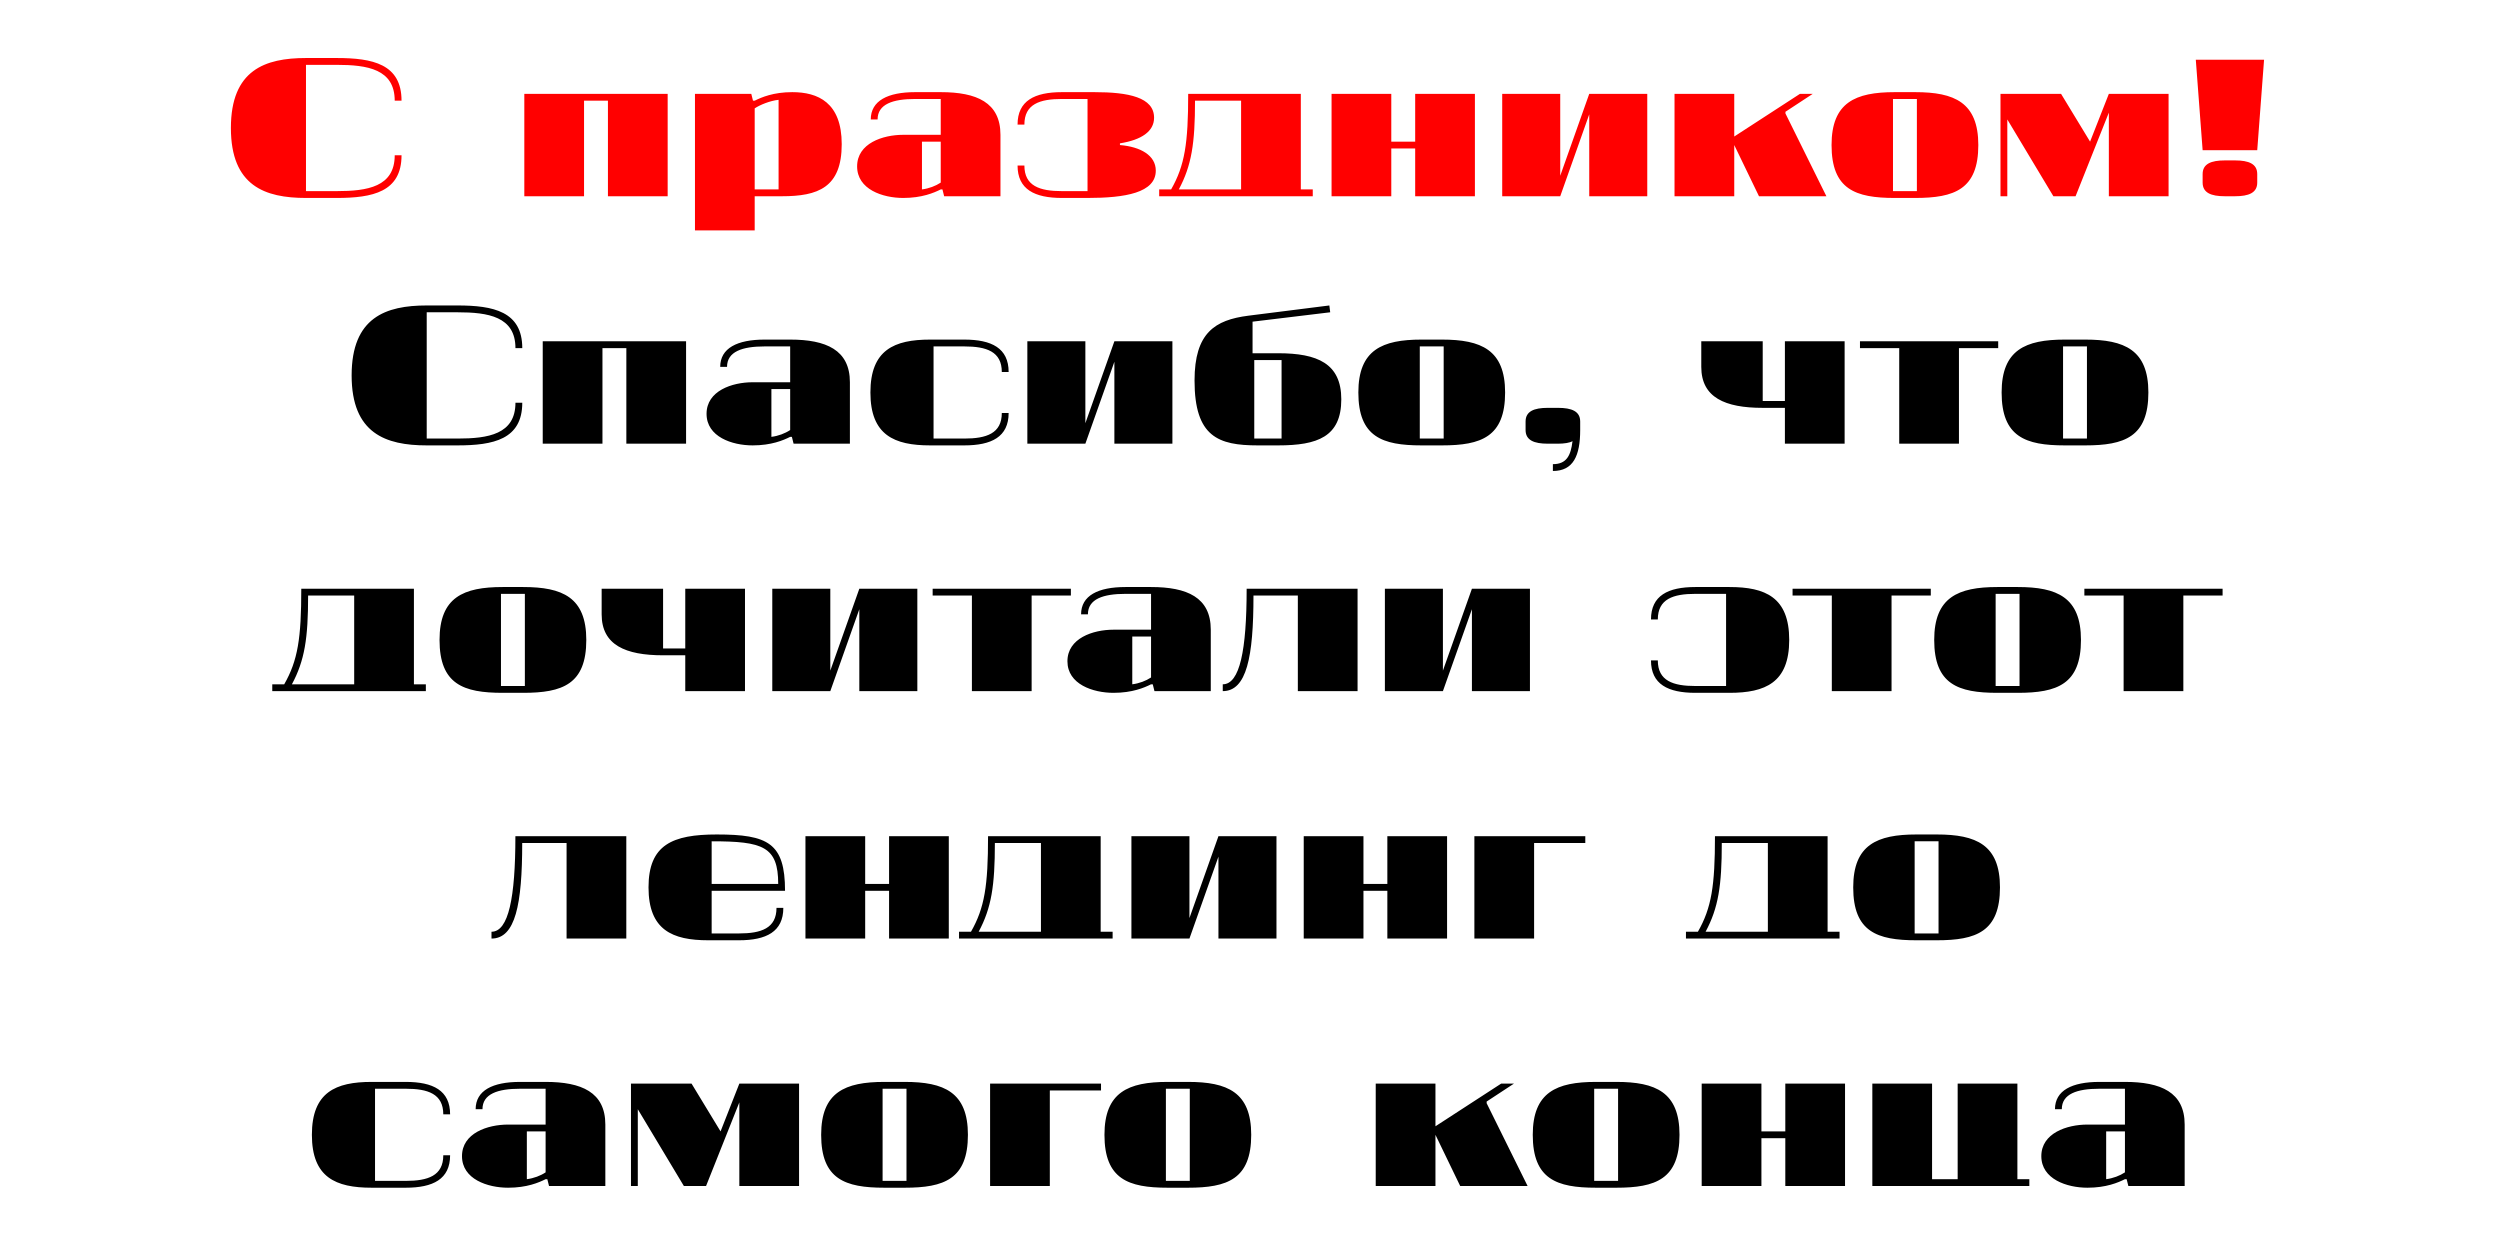 <?xml version="1.0" encoding="UTF-8"?> <svg xmlns="http://www.w3.org/2000/svg" width="293" height="145" viewBox="0 0 293 145" fill="none"> <path d="M35.861 6.8H39.461C43.66 6.8 47.06 7.5 47.06 11.8H46.261C46.261 8.1 43.06 7.6 39.461 7.6H35.861V22.4H39.461C43.06 22.4 46.261 21.9 46.261 18.2H47.06C47.06 22.5 43.66 23.2 39.461 23.2H35.861C31.061 23.2 27.061 21.8 27.061 15C27.061 8.2 31.061 6.8 35.861 6.8ZM71.25 23V11.8H68.45V23H61.45V11H78.25V23H71.25ZM91.25 22.2V11.7C90.25 11.8 89.05 12.3 88.45 12.7V22.2H91.25ZM92.85 10.8C95.85 10.8 98.65 12 98.65 16.9C98.65 22 95.85 23 91.65 23H88.45V27H81.45V11H88.05L88.25 11.8H88.45C89.25 11.4 90.65 10.8 92.85 10.8ZM105.854 15.8H110.254V11.6H107.254C104.654 11.6 102.854 12.2 102.854 14H102.054C102.054 11.8 104.054 10.8 107.254 10.8H110.254C114.454 10.8 117.254 12 117.254 15.8V23H110.654L110.454 22.2H110.254C109.454 22.6 108.054 23.2 105.854 23.2C103.454 23.2 100.454 22.2 100.454 19.5C100.454 16.8 103.454 15.8 105.854 15.8ZM108.054 22.2C108.854 22.1 109.654 21.8 110.254 21.4V16.6H108.054V22.2ZM124.458 22.4H127.458V11.6H124.458C121.858 11.6 120.058 12.2 120.058 14.6H119.258C119.258 11.8 121.258 10.8 124.458 10.8H128.258C132.258 10.8 135.258 11.4 135.258 13.8C135.258 15.4 133.778 16.4 131.258 16.8V17C133.658 17.2 135.458 18.2 135.458 20C135.458 22.6 131.858 23.2 127.458 23.2H124.458C121.258 23.2 119.258 22.2 119.258 19.4H120.058C120.058 21.8 121.858 22.4 124.458 22.4ZM135.856 23V22.2H137.256C138.856 19.4 139.256 16.8 139.256 11H152.456V22.2H153.856V23H135.856ZM140.056 11.8C140.056 16.8 139.656 19.4 138.156 22.2H145.456V11.8H140.056ZM165.859 23V17.4H163.059V23H156.059V11H163.059V16.6H165.859V11H172.859V23H165.859ZM186.259 23V13.4L182.859 23H176.059V11H182.859V20.6L186.259 11H193.059V23H186.259ZM203.254 11V16L210.954 11H212.454L209.254 13.1V13.3L214.054 23H206.154L203.254 17V23H196.254V11H203.254ZM221.858 11.6V22.4H224.658V11.6H221.858ZM222.058 10.8H224.458C229.058 10.8 231.858 12 231.858 17C231.858 22.2 229.058 23.2 224.458 23.2H222.058C217.458 23.2 214.658 22.2 214.658 17C214.658 12 217.458 10.8 222.058 10.8ZM244.957 16.6L247.157 11H254.157V23H247.157V13.2L243.257 23H240.657L235.257 14V23H234.457V11H241.557L244.957 16.6ZM260.748 18.8H261.948C263.548 18.8 264.548 19.2 264.548 20.4V21.4C264.548 22.6 263.548 23 261.948 23H260.748C259.148 23 258.148 22.6 258.148 21.4V20.4C258.148 19.2 259.148 18.8 260.748 18.8ZM258.148 17.6L257.348 7H265.348L264.548 17.6H258.148Z" fill="#FF0000"></path> <path d="M50.011 35.8H53.611C57.811 35.8 61.211 36.5 61.211 40.8H60.411C60.411 37.1 57.211 36.6 53.611 36.6H50.011V51.4H53.611C57.211 51.4 60.411 50.9 60.411 47.2H61.211C61.211 51.5 57.811 52.2 53.611 52.2H50.011C45.211 52.2 41.211 50.8 41.211 44C41.211 37.2 45.211 35.8 50.011 35.8ZM73.408 52V40.8H70.608V52H63.608V40H80.408V52H73.408ZM88.208 44.8H92.608V40.6H89.608C87.008 40.6 85.208 41.2 85.208 43H84.408C84.408 40.8 86.408 39.8 89.608 39.8H92.608C96.808 39.8 99.608 41 99.608 44.8V52H93.008L92.808 51.2H92.608C91.808 51.6 90.408 52.2 88.208 52.2C85.808 52.2 82.808 51.2 82.808 48.5C82.808 45.8 85.808 44.8 88.208 44.8ZM90.408 51.2C91.208 51.1 92.008 50.8 92.608 50.4V45.6H90.408V51.2ZM102.012 46C102.012 41 104.812 39.8 109.012 39.8H113.012C116.212 39.8 118.212 40.8 118.212 43.6H117.412C117.412 41.2 115.612 40.6 113.012 40.6H109.412V51.4H113.012C115.612 51.4 117.412 50.8 117.412 48.4H118.212C118.212 51.2 116.212 52.2 113.012 52.2H109.012C104.812 52.2 102.012 51 102.012 46ZM130.605 52V42.4L127.205 52H120.405V40H127.205V49.6L130.605 40H137.405V52H130.605ZM147 42.2V51.4H150.2V42.2H147ZM146.3 37L155.8 35.8L155.9 36.6L146.8 37.7V41.4H149.8C154.4 41.4 157.2 42.6 157.2 46.8C157.2 51.2 154.4 52.2 149.8 52.2H147.4C142.8 52.2 140 51.2 140 44.6C140 39 142.4 37.5 146.3 37ZM166.399 40.6V51.4H169.199V40.6H166.399ZM166.599 39.8H168.999C173.599 39.8 176.399 41 176.399 46C176.399 51.2 173.599 52.2 168.999 52.2H166.599C161.999 52.2 159.199 51.2 159.199 46C159.199 41 161.999 39.8 166.599 39.8ZM184.298 51.7C183.998 51.9 183.298 52 182.598 52H181.398C179.798 52 178.798 51.6 178.798 50.4V49.4C178.798 48.2 179.798 47.8 181.398 47.8H182.598C184.198 47.8 185.198 48.2 185.198 49.4V50.4C185.198 53.4 184.398 55.2 181.998 55.2V54.4C183.598 54.4 184.098 53.4 184.298 51.7ZM209.19 47.8H206.59C202.19 47.8 199.39 46.6 199.39 43V40H206.59V47H209.19V40H216.19V52H209.19V47.8ZM217.989 40.8V40H234.189V40.8H229.589V52H222.589V40.8H217.989ZM241.79 40.6V51.4H244.59V40.6H241.79ZM241.99 39.8H244.39C248.99 39.8 251.79 41 251.79 46C251.79 51.2 248.99 52.2 244.39 52.2H241.99C237.39 52.2 234.59 51.2 234.59 46C234.59 41 237.39 39.8 241.99 39.8ZM31.91 81V80.2H33.31C34.91 77.4 35.31 74.8 35.31 69H48.511V80.2H49.91V81H31.91ZM36.111 69.8C36.111 74.8 35.711 77.4 34.211 80.2H41.511V69.8H36.111ZM58.714 69.6V80.4H61.514V69.6H58.714ZM58.914 68.8H61.314C65.914 68.8 68.714 70 68.714 75C68.714 80.2 65.914 81.2 61.314 81.2H58.914C54.314 81.2 51.514 80.2 51.514 75C51.514 70 54.314 68.8 58.914 68.8ZM80.313 76.8H77.713C73.313 76.8 70.513 75.6 70.513 72V69H77.713V76H80.313V69H87.313V81H80.313V76.8ZM100.712 81V71.4L97.312 81H90.512V69H97.312V78.6L100.712 69H107.512V81H100.712ZM109.307 69.8V69H125.507V69.8H120.907V81H113.907V69.8H109.307ZM130.503 73.8H134.903V69.6H131.903C129.303 69.6 127.503 70.2 127.503 72H126.703C126.703 69.8 128.703 68.8 131.903 68.8H134.903C139.103 68.8 141.903 70 141.903 73.8V81H135.303L135.103 80.2H134.903C134.103 80.6 132.703 81.2 130.503 81.2C128.103 81.2 125.103 80.2 125.103 77.5C125.103 74.8 128.103 73.8 130.503 73.8ZM132.703 80.2C133.503 80.1 134.303 79.8 134.903 79.4V74.6H132.703V80.2ZM146.107 69H159.107V81H152.107V69.8H146.907C146.907 77 146.107 81 143.307 81V80.2C145.307 80.2 146.107 76.2 146.107 69ZM172.509 81V71.4L169.109 81H162.309V69H169.109V78.6L172.509 69H179.309V81H172.509ZM209.696 75C209.696 80 206.896 81.2 202.696 81.2H198.696C195.496 81.2 193.496 80.2 193.496 77.4H194.296C194.296 79.8 196.096 80.4 198.696 80.4H202.296V69.6H198.696C196.096 69.6 194.296 70.2 194.296 72.6H193.496C193.496 69.8 195.496 68.8 198.696 68.8H202.696C206.896 68.8 209.696 70 209.696 75ZM210.089 69.8V69H226.289V69.8H221.689V81H214.689V69.8H210.089ZM233.889 69.6V80.4H236.689V69.6H233.889ZM234.089 68.8H236.489C241.089 68.8 243.889 70 243.889 75C243.889 80.2 241.089 81.2 236.489 81.2H234.089C229.489 81.2 226.689 80.2 226.689 75C226.689 70 229.489 68.8 234.089 68.8ZM244.288 69.8V69H260.488V69.8H255.888V81H248.888V69.8H244.288ZM60.404 98H73.403V110H66.403V98.8H61.203C61.203 106 60.404 110 57.603 110V109.2C59.603 109.2 60.404 105.2 60.404 98ZM76.006 104C76.006 99 78.806 97.8 84.006 97.8C90.006 97.8 92.006 98.8 92.006 104.4H83.406V109.4H86.606C89.206 109.4 91.006 108.8 91.006 106.4H91.806C91.806 109.2 89.806 110.2 86.606 110.2H83.006C78.806 110.2 76.006 109 76.006 104ZM83.406 98.6V103.6H91.206C91.206 99.2 89.406 98.6 83.406 98.6ZM104.199 110V104.4H101.399V110H94.399V98H101.399V103.6H104.199V98H111.199V110H104.199ZM112.399 110V109.2H113.799C115.399 106.4 115.799 103.8 115.799 98H128.999V109.2H130.399V110H112.399ZM116.599 98.8C116.599 103.8 116.199 106.4 114.699 109.2H121.999V98.8H116.599ZM142.802 110V100.4L139.402 110H132.602V98H139.402V107.6L142.802 98H149.602V110H142.802ZM162.597 110V104.4H159.797V110H152.797V98H159.797V103.6H162.597V98H169.597V110H162.597ZM172.797 110V98H185.797V98.8H179.797V110H172.797ZM197.594 110V109.2H198.994C200.594 106.4 200.994 103.8 200.994 98H214.194V109.2H215.594V110H197.594ZM201.794 98.8C201.794 103.8 201.394 106.4 199.894 109.2H207.194V98.8H201.794ZM224.397 98.6V109.4H227.197V98.6H224.397ZM224.597 97.8H226.997C231.597 97.8 234.397 99 234.397 104C234.397 109.2 231.597 110.2 226.997 110.2H224.597C219.997 110.2 217.197 109.2 217.197 104C217.197 99 219.997 97.8 224.597 97.8ZM36.553 133C36.553 128 39.353 126.8 43.553 126.8H47.553C50.753 126.8 52.753 127.8 52.753 130.6H51.953C51.953 128.2 50.153 127.6 47.553 127.6H43.953V138.4H47.553C50.153 138.4 51.953 137.8 51.953 135.4H52.753C52.753 138.2 50.753 139.2 47.553 139.2H43.553C39.353 139.2 36.553 138 36.553 133ZM59.546 131.8H63.946V127.6H60.946C58.346 127.6 56.546 128.2 56.546 130H55.746C55.746 127.8 57.746 126.8 60.946 126.8H63.946C68.146 126.8 70.946 128 70.946 131.8V139H64.346L64.146 138.2H63.946C63.146 138.6 61.746 139.2 59.546 139.2C57.146 139.2 54.146 138.2 54.146 135.5C54.146 132.8 57.146 131.8 59.546 131.8ZM61.746 138.2C62.546 138.1 63.346 137.8 63.946 137.4V132.6H61.746V138.2ZM84.45 132.6L86.65 127H93.65V139H86.65V129.2L82.75 139H80.15L74.75 130V139H73.95V127H81.05L84.45 132.6ZM103.44 127.6V138.4H106.24V127.6H103.44ZM103.64 126.8H106.04C110.64 126.8 113.44 128 113.44 133C113.44 138.2 110.64 139.2 106.04 139.2H103.64C99.04 139.2 96.24 138.2 96.24 133C96.24 128 99.04 126.8 103.64 126.8ZM116.039 139V127H129.039V127.8H123.039V139H116.039ZM136.643 127.6V138.4H139.443V127.6H136.643ZM136.843 126.8H139.243C143.843 126.8 146.643 128 146.643 133C146.643 138.2 143.843 139.2 139.243 139.2H136.843C132.243 139.2 129.443 138.2 129.443 133C129.443 128 132.243 126.8 136.843 126.8ZM168.235 127V132L175.935 127H177.435L174.235 129.1V129.3L179.035 139H171.135L168.235 133V139H161.235V127H168.235ZM186.839 127.6V138.4H189.639V127.6H186.839ZM187.039 126.8H189.439C194.039 126.8 196.839 128 196.839 133C196.839 138.2 194.039 139.2 189.439 139.2H187.039C182.439 139.2 179.639 138.2 179.639 133C179.639 128 182.439 126.8 187.039 126.8ZM209.238 139V133.4H206.438V139H199.438V127H206.438V132.6H209.238V127H216.238V139H209.238ZM237.838 139H219.438V127H226.438V138.2H229.438V127H236.438V138.2H237.838V139ZM244.643 131.8H249.043V127.6H246.043C243.443 127.6 241.643 128.2 241.643 130H240.843C240.843 127.8 242.843 126.8 246.043 126.8H249.043C253.243 126.8 256.043 128 256.043 131.8V139H249.443L249.243 138.2H249.043C248.243 138.6 246.843 139.2 244.643 139.2C242.243 139.2 239.243 138.2 239.243 135.5C239.243 132.8 242.243 131.8 244.643 131.8ZM246.843 138.2C247.643 138.1 248.443 137.8 249.043 137.4V132.6H246.843V138.2Z" fill="black"></path> </svg> 